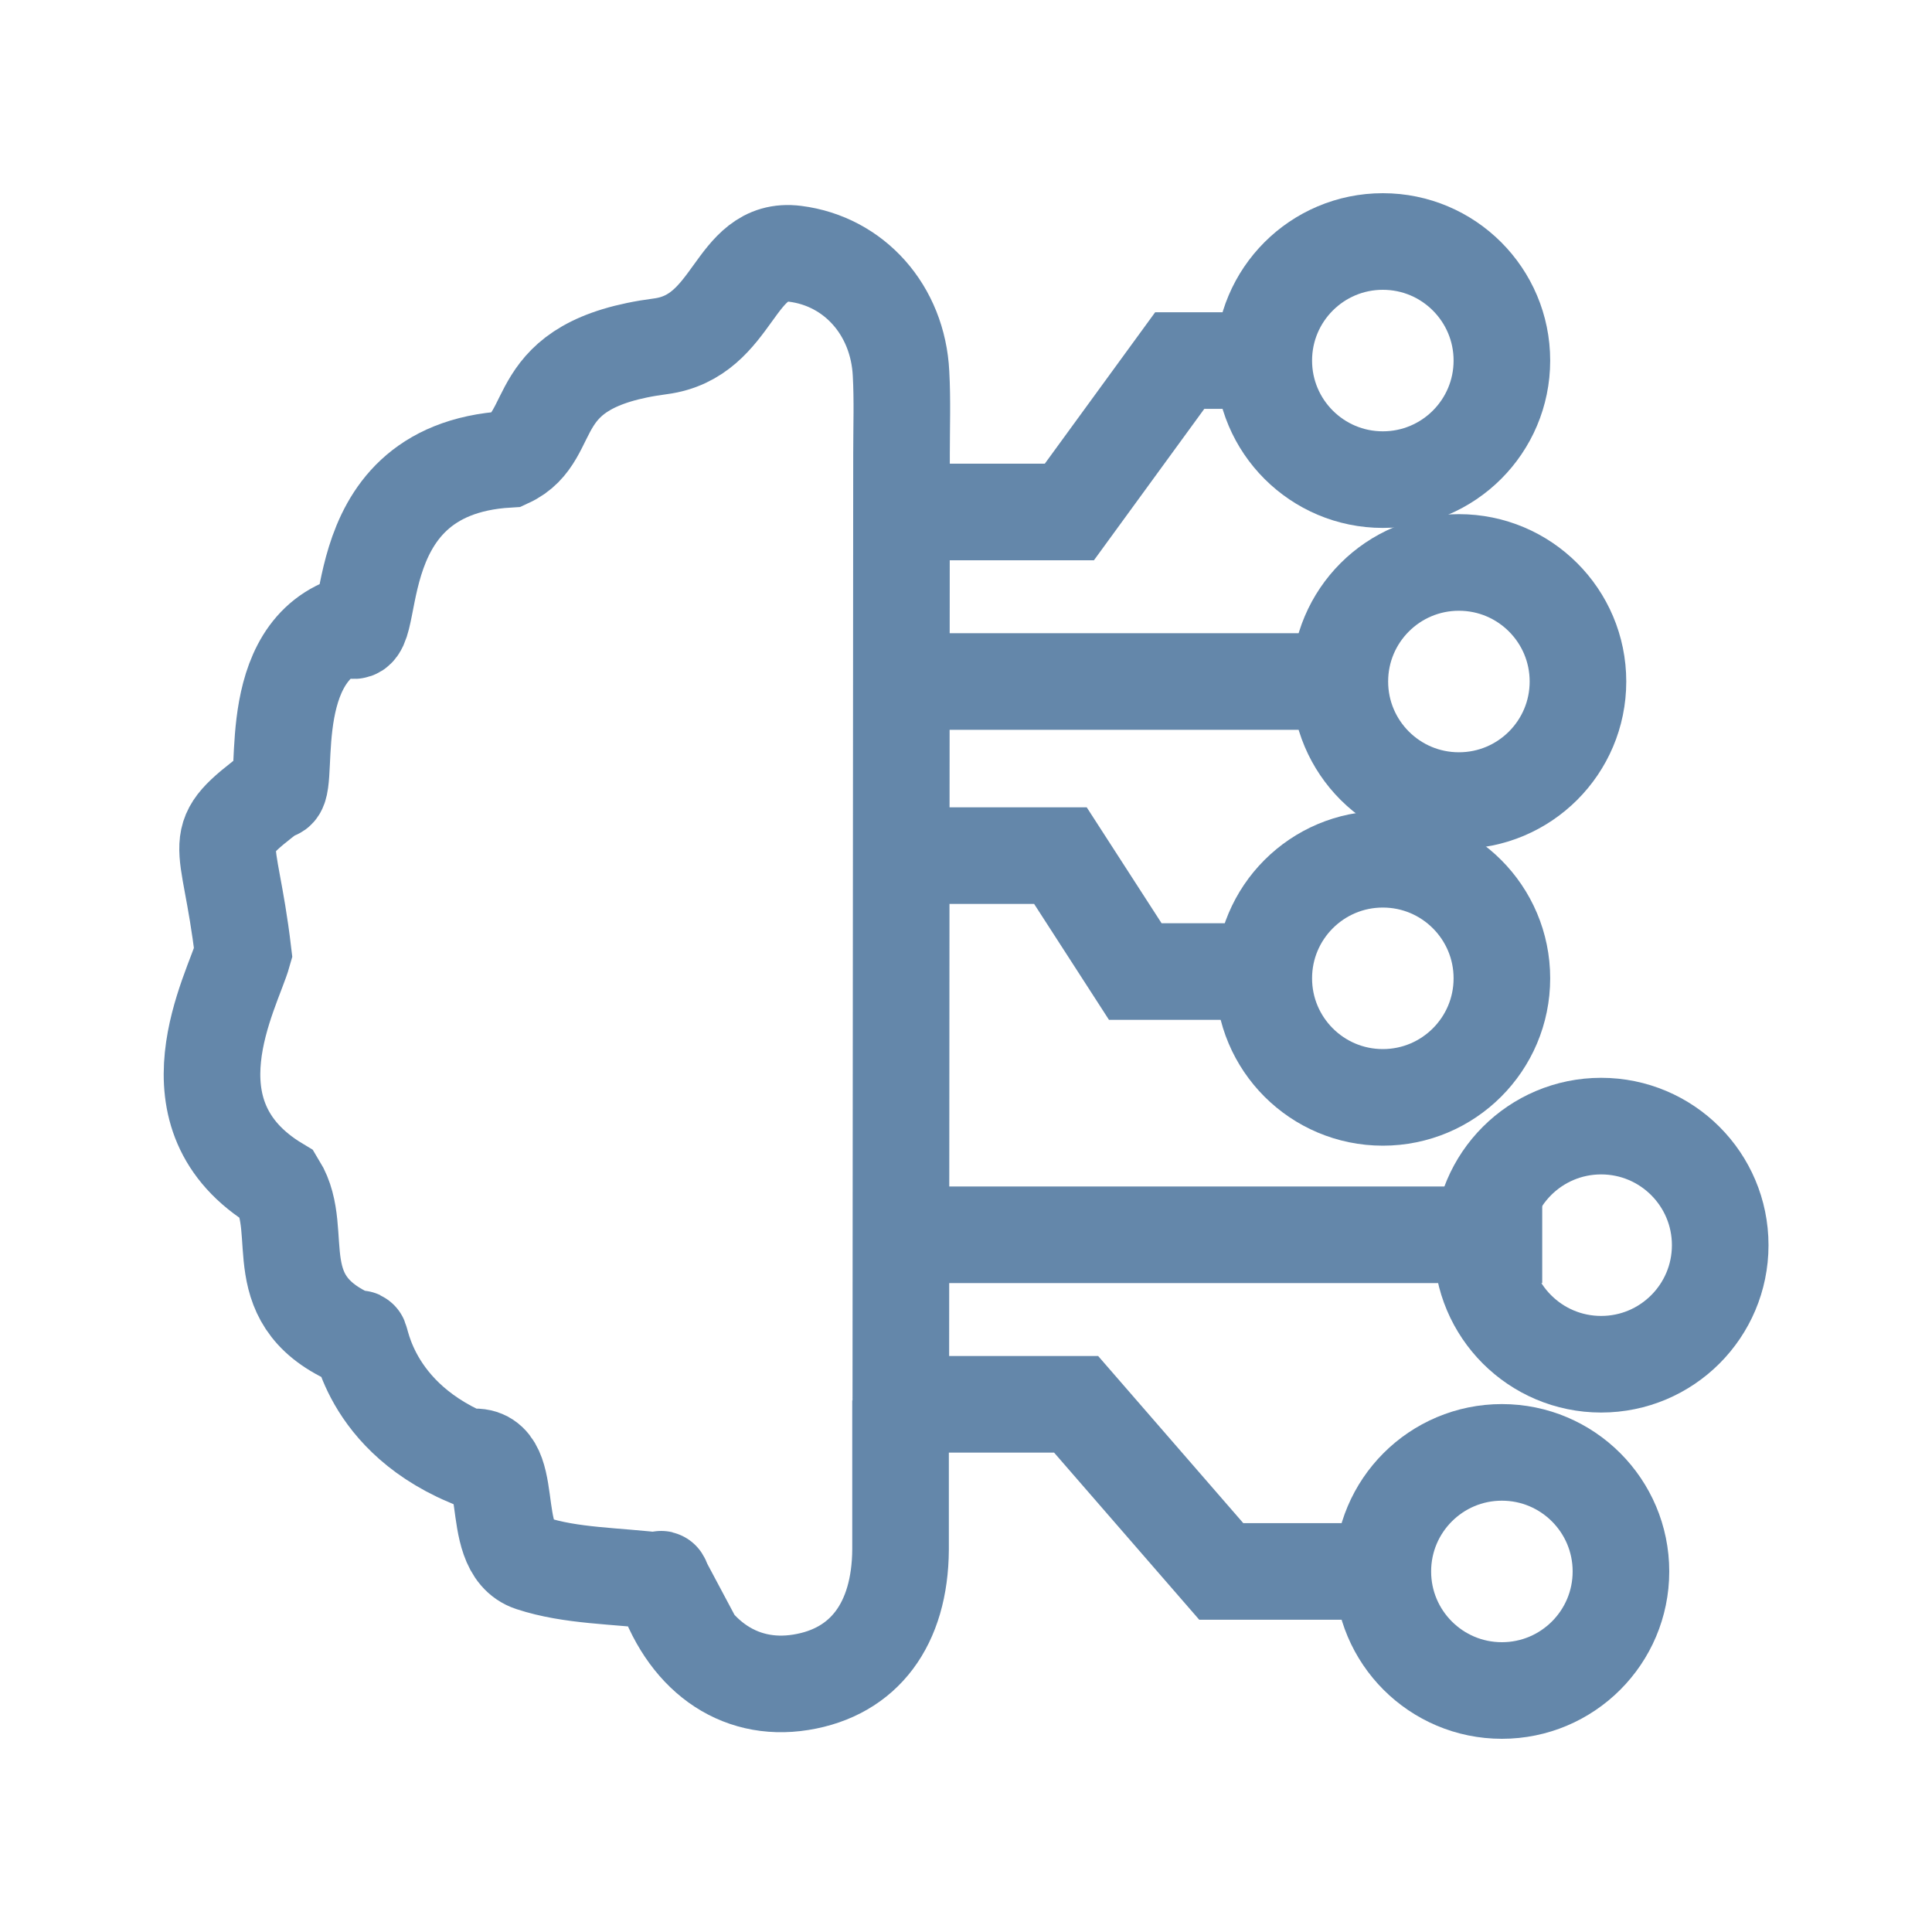 <svg xmlns="http://www.w3.org/2000/svg" id="uuid-76b07546-2e33-4759-a852-430029b7e5cb" width="80" height="80" viewBox="0 0 80 80"><polyline points="38.74 21.2 44.28 21.2 48.85 14.93 53.66 14.93" style="fill:none; stroke:#6487aa; stroke-miterlimit:10; stroke-width:4px;"></polyline><line x1="38.74" y1="28.22" x2="56.1" y2="28.22" style="fill:none; stroke:#6487aa; stroke-miterlimit:10; stroke-width:4px;"></line><polyline points="38.74 35.43 43.91 35.43 47.01 40.23 53.48 40.23" style="fill:none; stroke:#6487aa; stroke-miterlimit:10; stroke-width:4px;"></polyline><line x1="38.8" y1="51.13" x2="63.86" y2="51.13" style="fill:none; stroke:#6487aa; stroke-miterlimit:10; stroke-width:4px;"></line><polyline points="38.74 58.15 44.56 58.15 50.57 65.07 58.79 65.07" style="fill:none; stroke:#6487aa; stroke-miterlimit:10; stroke-width:4px;"></polyline><circle cx="57.26" cy="14.93" r="4.93" style="fill:none; stroke:#6487aa; stroke-miterlimit:10; stroke-width:4px;"></circle><circle cx="60.41" cy="28.22" r="4.93" style="fill:none; stroke:#6487aa; stroke-miterlimit:10; stroke-width:4px;"></circle><circle cx="57.26" cy="40.51" r="4.93" style="fill:none; stroke:#6487aa; stroke-miterlimit:10; stroke-width:4px;"></circle><circle cx="66.3" cy="51.56" r="4.93" style="fill:none; stroke:#6487aa; stroke-miterlimit:10; stroke-width:4px;"></circle><circle cx="62.19" cy="65.07" r="4.93" style="fill:none; stroke:#6487aa; stroke-miterlimit:10; stroke-width:4px;"></circle><path d="m37.29,57.99c0,2.06,0,4.11,0,6.17-.02,3.1-1.51,5.08-4.13,5.5-2.61.42-4.78-1.15-5.71-4.12-.04-.12-.12-.23-.03-.06-1.94-.24-3.77-.21-5.41-.75-1.93-.63-.46-4.82-2.65-4.37-4.43-1.89-4.43-5.56-4.49-4.83-4.02-1.58-2.15-4.47-3.37-6.46-4.81-2.89-1.87-8.04-1.43-9.61-.59-4.99-1.55-4.59,1.27-6.72.8.35-.62-5.43,2.97-6.84,1.55,1.61-.54-6.45,6.73-6.88,2.15-.99.64-3.94,6.31-4.68,3.11-.41,3-4.16,5.58-3.83,2.44.31,4.25,2.33,4.38,4.96.06,1.1.02,2.21.02,3.31,0,1.1-.03,38.84-.03,40.08" style="fill:none; stroke:#6487aa; stroke-miterlimit:10; stroke-width:4px;"></path></svg>